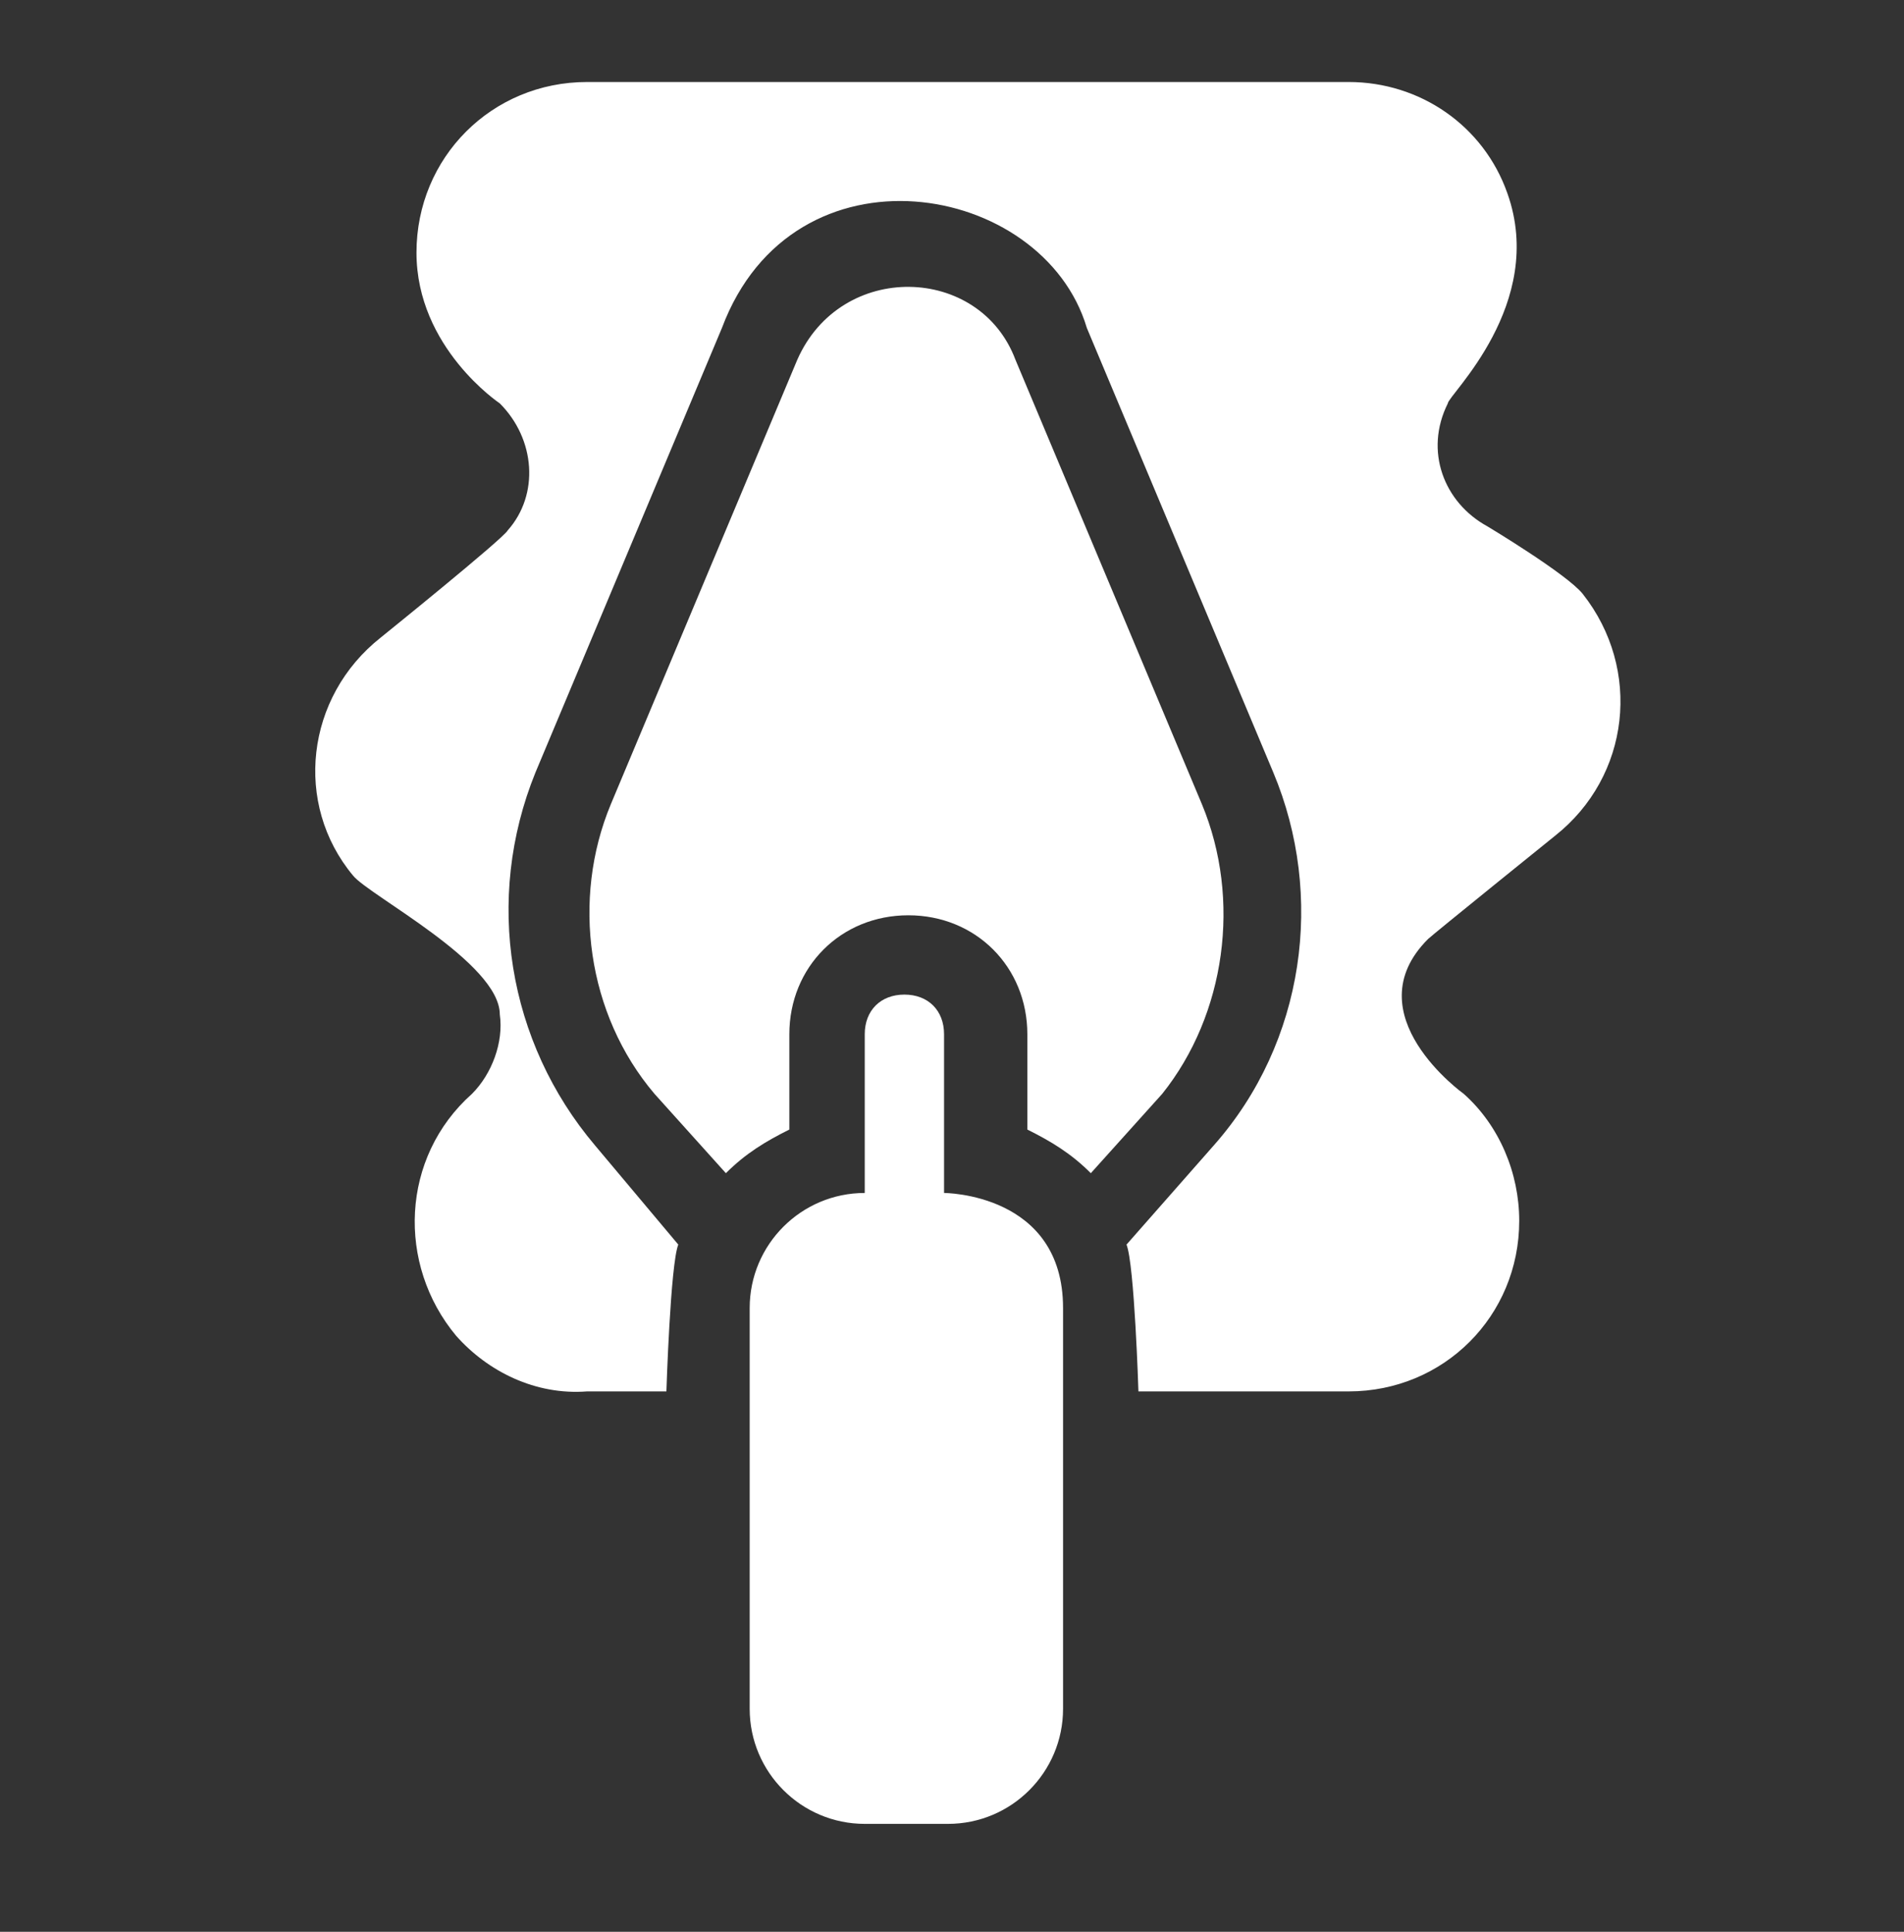 <svg width="70" height="71" viewBox="0 0 70 71" fill="none" xmlns="http://www.w3.org/2000/svg">
<rect x="0" y="0" width="70" height="71" fill="#333333" stroke="none"/>
<path d="M55.416 7.097C54.541 4.618 52.208 3.014 49.583 3.014H21.583C18.083 3.014 15.312 5.785 15.312 9.285C15.312 12.784 18.375 14.826 18.375 14.826C19.687 16.139 19.833 18.18 18.666 19.493C18.521 19.785 14 23.43 14 23.43C11.229 25.618 10.791 29.555 12.979 32.18C13.562 32.91 18.375 35.389 18.375 37.285C18.521 38.305 18.083 39.472 17.354 40.201C14.729 42.535 14.583 46.472 16.771 49.097C17.937 50.41 19.687 51.285 21.583 51.139H24.5C24.5 51.139 24.646 46.472 24.937 45.743L21.875 42.097C18.666 38.305 17.791 33.055 19.687 28.389L26.541 12.055C29.166 5.055 38.354 6.66 39.958 12.055L46.812 28.389C48.708 32.91 47.979 38.305 44.625 42.097L41.416 45.743C41.708 46.472 41.854 51.139 41.854 51.139H49.583C53.083 51.139 55.854 48.368 55.854 44.868C55.854 43.118 55.125 41.368 53.812 40.201C53.812 40.201 49.729 37.285 52.5 34.514C52.646 34.368 57.166 30.722 57.166 30.722C59.937 28.535 60.375 24.597 58.187 21.826C57.604 21.097 54.687 19.347 54.687 19.347C53.083 18.472 52.354 16.576 53.229 14.826C53.229 14.534 56.875 11.18 55.416 7.097Z" fill="white"/>
<path d="M44.187 29.556L37.333 13.223C36.02 9.723 30.916 9.577 29.312 13.223L22.458 29.556C21 33.056 21.583 37.285 24.062 40.202L26.687 43.119C27.416 42.39 28.145 41.952 29.02 41.515V38.015C29.02 35.535 30.916 33.64 33.395 33.64C35.875 33.64 37.77 35.535 37.77 38.015V41.515C38.645 41.952 39.375 42.39 40.104 43.119L42.729 40.202C45.062 37.285 45.645 33.056 44.187 29.556Z" fill="white"/>
<path d="M34.708 43.846V38.013C34.708 37.138 34.125 36.555 33.25 36.555C32.375 36.555 31.792 37.138 31.792 38.013V43.846C29.458 43.846 27.562 45.742 27.562 48.075V62.805C27.562 65.138 29.458 67.034 31.792 67.034H34.854C37.188 67.034 39.083 65.138 39.083 62.805V48.075C39.083 43.846 34.708 43.846 34.708 43.846Z" fill="white"/>
</svg>
